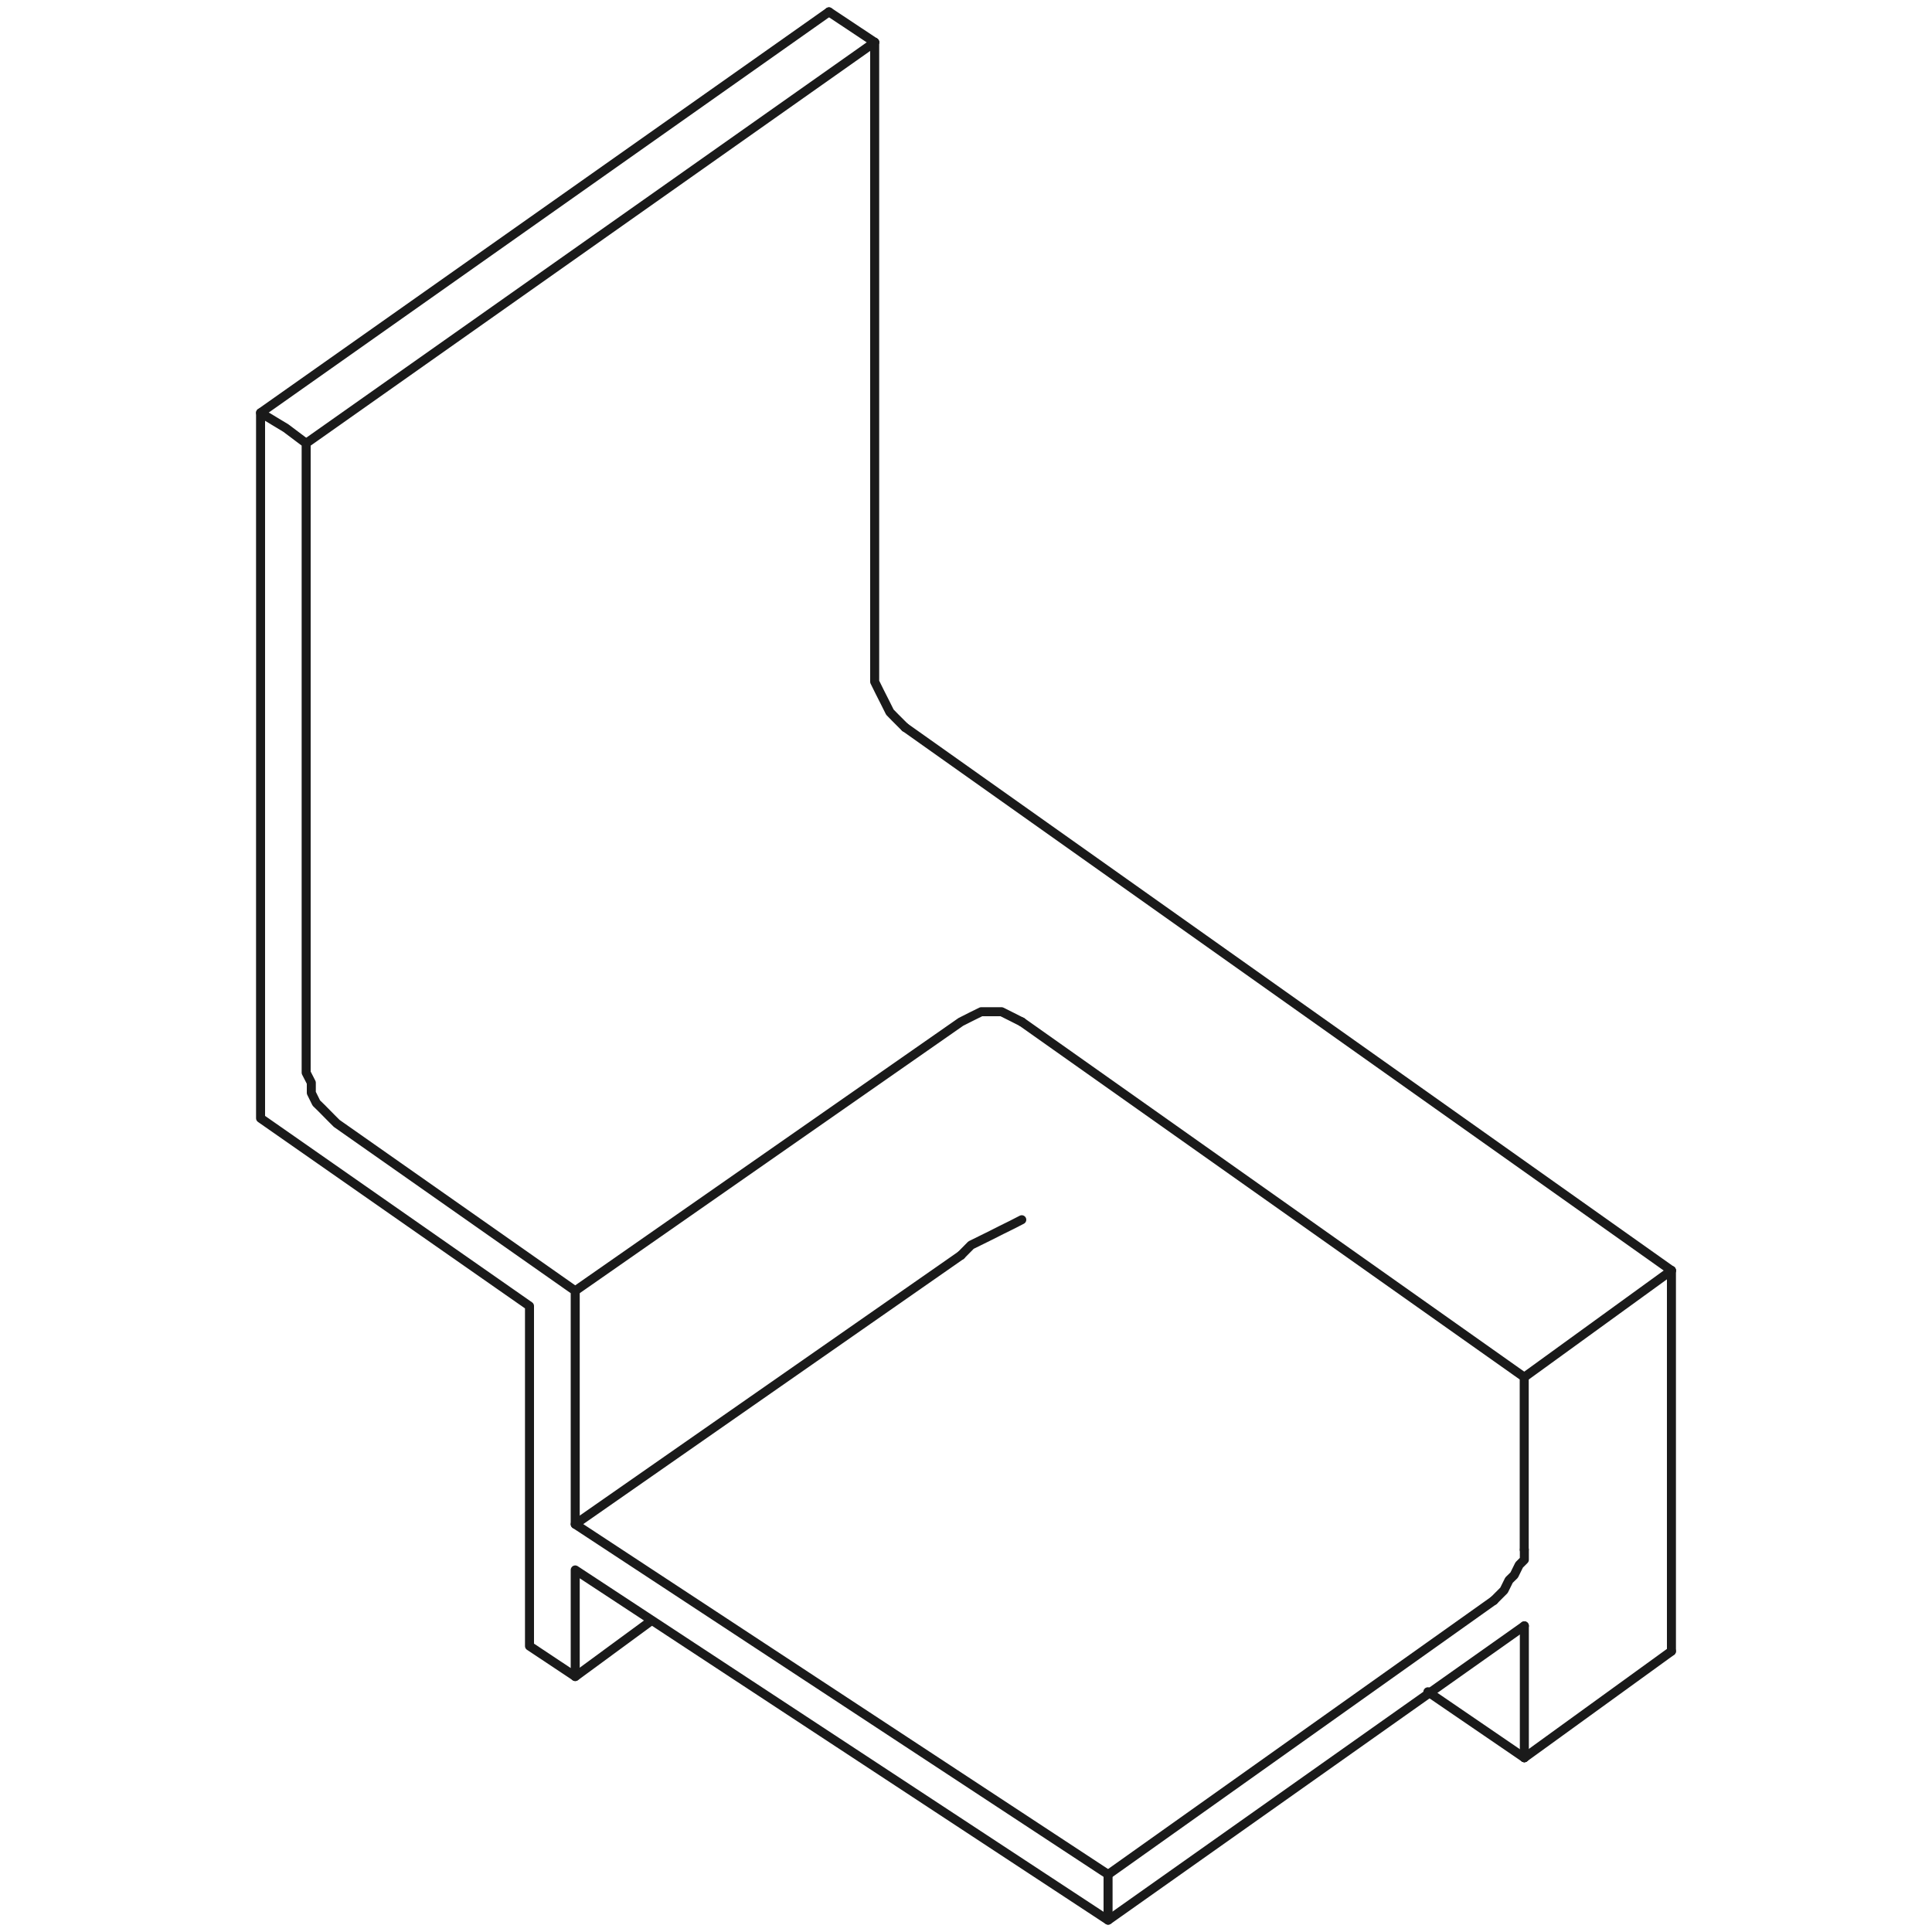 <?xml version="1.0" encoding="UTF-8"?>
<svg id="Layer_1" data-name="Layer 1" xmlns="http://www.w3.org/2000/svg" viewBox="0 0 150 150">
  <polyline points="20.23 86.82 41.11 101.4 41.11 127.8 44.66 130.16 44.66 121.89 86.03 149.08 86.03 145.53 44.66 118.34 44.66 100.22 26.14 87.22 25.74 86.82 24.96 86.03 24.56 85.64 24.17 84.85 24.17 84.06 23.77 83.28 23.77 34.42 22.2 33.24 20.23 32.05 20.23 83.28 20.23 86.82" style="fill: none; stroke: #1a1a1a; stroke-linecap: round; stroke-linejoin: round; stroke-width: .7px;"/>
  <polyline points="44.66 100.22 74.6 79.34 75.39 78.94 76.18 78.55 76.97 78.55 77.76 78.55 78.54 78.94 79.33 79.34" style="fill: none; stroke: #1a1a1a; stroke-linecap: round; stroke-linejoin: round; stroke-width: .7px;"/>
  <line x1="118.35" y1="106.92" x2="129.77" y2="98.64" style="fill: none; stroke: #1a1a1a; stroke-linecap: round; stroke-linejoin: round; stroke-width: .7px;"/>
  <polyline points="67.91 3.28 67.91 52.14 67.91 52.93 68.3 53.72 68.7 54.51 69.09 55.29 69.48 55.69 70.27 56.48" style="fill: none; stroke: #1a1a1a; stroke-linecap: round; stroke-linejoin: round; stroke-width: .7px;"/>
  <line x1="129.77" y1="98.64" x2="70.28" y2="56.48" style="fill: none; stroke: #1a1a1a; stroke-linecap: round; stroke-linejoin: round; stroke-width: .7px;"/>
  <line x1="129.77" y1="98.64" x2="129.77" y2="128.2" style="fill: none; stroke: #1a1a1a; stroke-linecap: round; stroke-linejoin: round; stroke-width: .7px;"/>
  <line x1="64.36" y1=".92" x2="67.91" y2="3.28" style="fill: none; stroke: #1a1a1a; stroke-linecap: round; stroke-linejoin: round; stroke-width: .7px;"/>
  <line x1="20.23" y1="32.05" x2="64.36" y2=".92" style="fill: none; stroke: #1a1a1a; stroke-linecap: round; stroke-linejoin: round; stroke-width: .7px;"/>
  <line x1="86.03" y1="145.54" x2="115.98" y2="124.26" style="fill: none; stroke: #1a1a1a; stroke-linecap: round; stroke-linejoin: round; stroke-width: .7px;"/>
  <line x1="74.61" y1="97.46" x2="44.66" y2="118.34" style="fill: none; stroke: #1a1a1a; stroke-linecap: round; stroke-linejoin: round; stroke-width: .7px;"/>
  <line x1="50.57" y1="125.83" x2="44.66" y2="130.17" style="fill: none; stroke: #1a1a1a; stroke-linecap: round; stroke-linejoin: round; stroke-width: .7px;"/>
  <line x1="118.35" y1="126.23" x2="86.04" y2="149.08" style="fill: none; stroke: #1a1a1a; stroke-linecap: round; stroke-linejoin: round; stroke-width: .7px;"/>
  <line x1="129.77" y1="128.2" x2="118.35" y2="136.47" style="fill: none; stroke: #1a1a1a; stroke-linecap: round; stroke-linejoin: round; stroke-width: .7px;"/>
  <line x1="67.91" y1="3.28" x2="23.78" y2="34.41" style="fill: none; stroke: #1a1a1a; stroke-linecap: round; stroke-linejoin: round; stroke-width: .7px;"/>
  <polyline points="79.33 79.34 118.34 106.92 118.34 120.31" style="fill: none; stroke: #1a1a1a; stroke-linecap: round; stroke-linejoin: round; stroke-width: .7px;"/>
  <line x1="118.35" y1="136.47" x2="110.86" y2="131.35" style="fill: none; stroke: #1a1a1a; stroke-linecap: round; stroke-linejoin: round; stroke-width: .7px;"/>
  <line x1="118.35" y1="126.23" x2="118.35" y2="136.47" style="fill: none; stroke: #1a1a1a; stroke-linecap: round; stroke-linejoin: round; stroke-width: .7px;"/>
  <polyline points="79.33 94.7 78.55 95.1 77.76 95.49 76.97 95.89 76.18 96.28 75.39 96.67 74.61 97.46" style="fill: none; stroke: #1a1a1a; stroke-linecap: round; stroke-linejoin: round; stroke-width: .7px;"/>
  <polyline points="118.35 120.32 118.35 121.1 117.95 121.5 117.56 122.29 117.16 122.68 116.77 123.47 116.38 123.86 115.98 124.26" style="fill: none; stroke: #1a1a1a; stroke-linecap: round; stroke-linejoin: round; stroke-width: .7px;"/>
</svg>